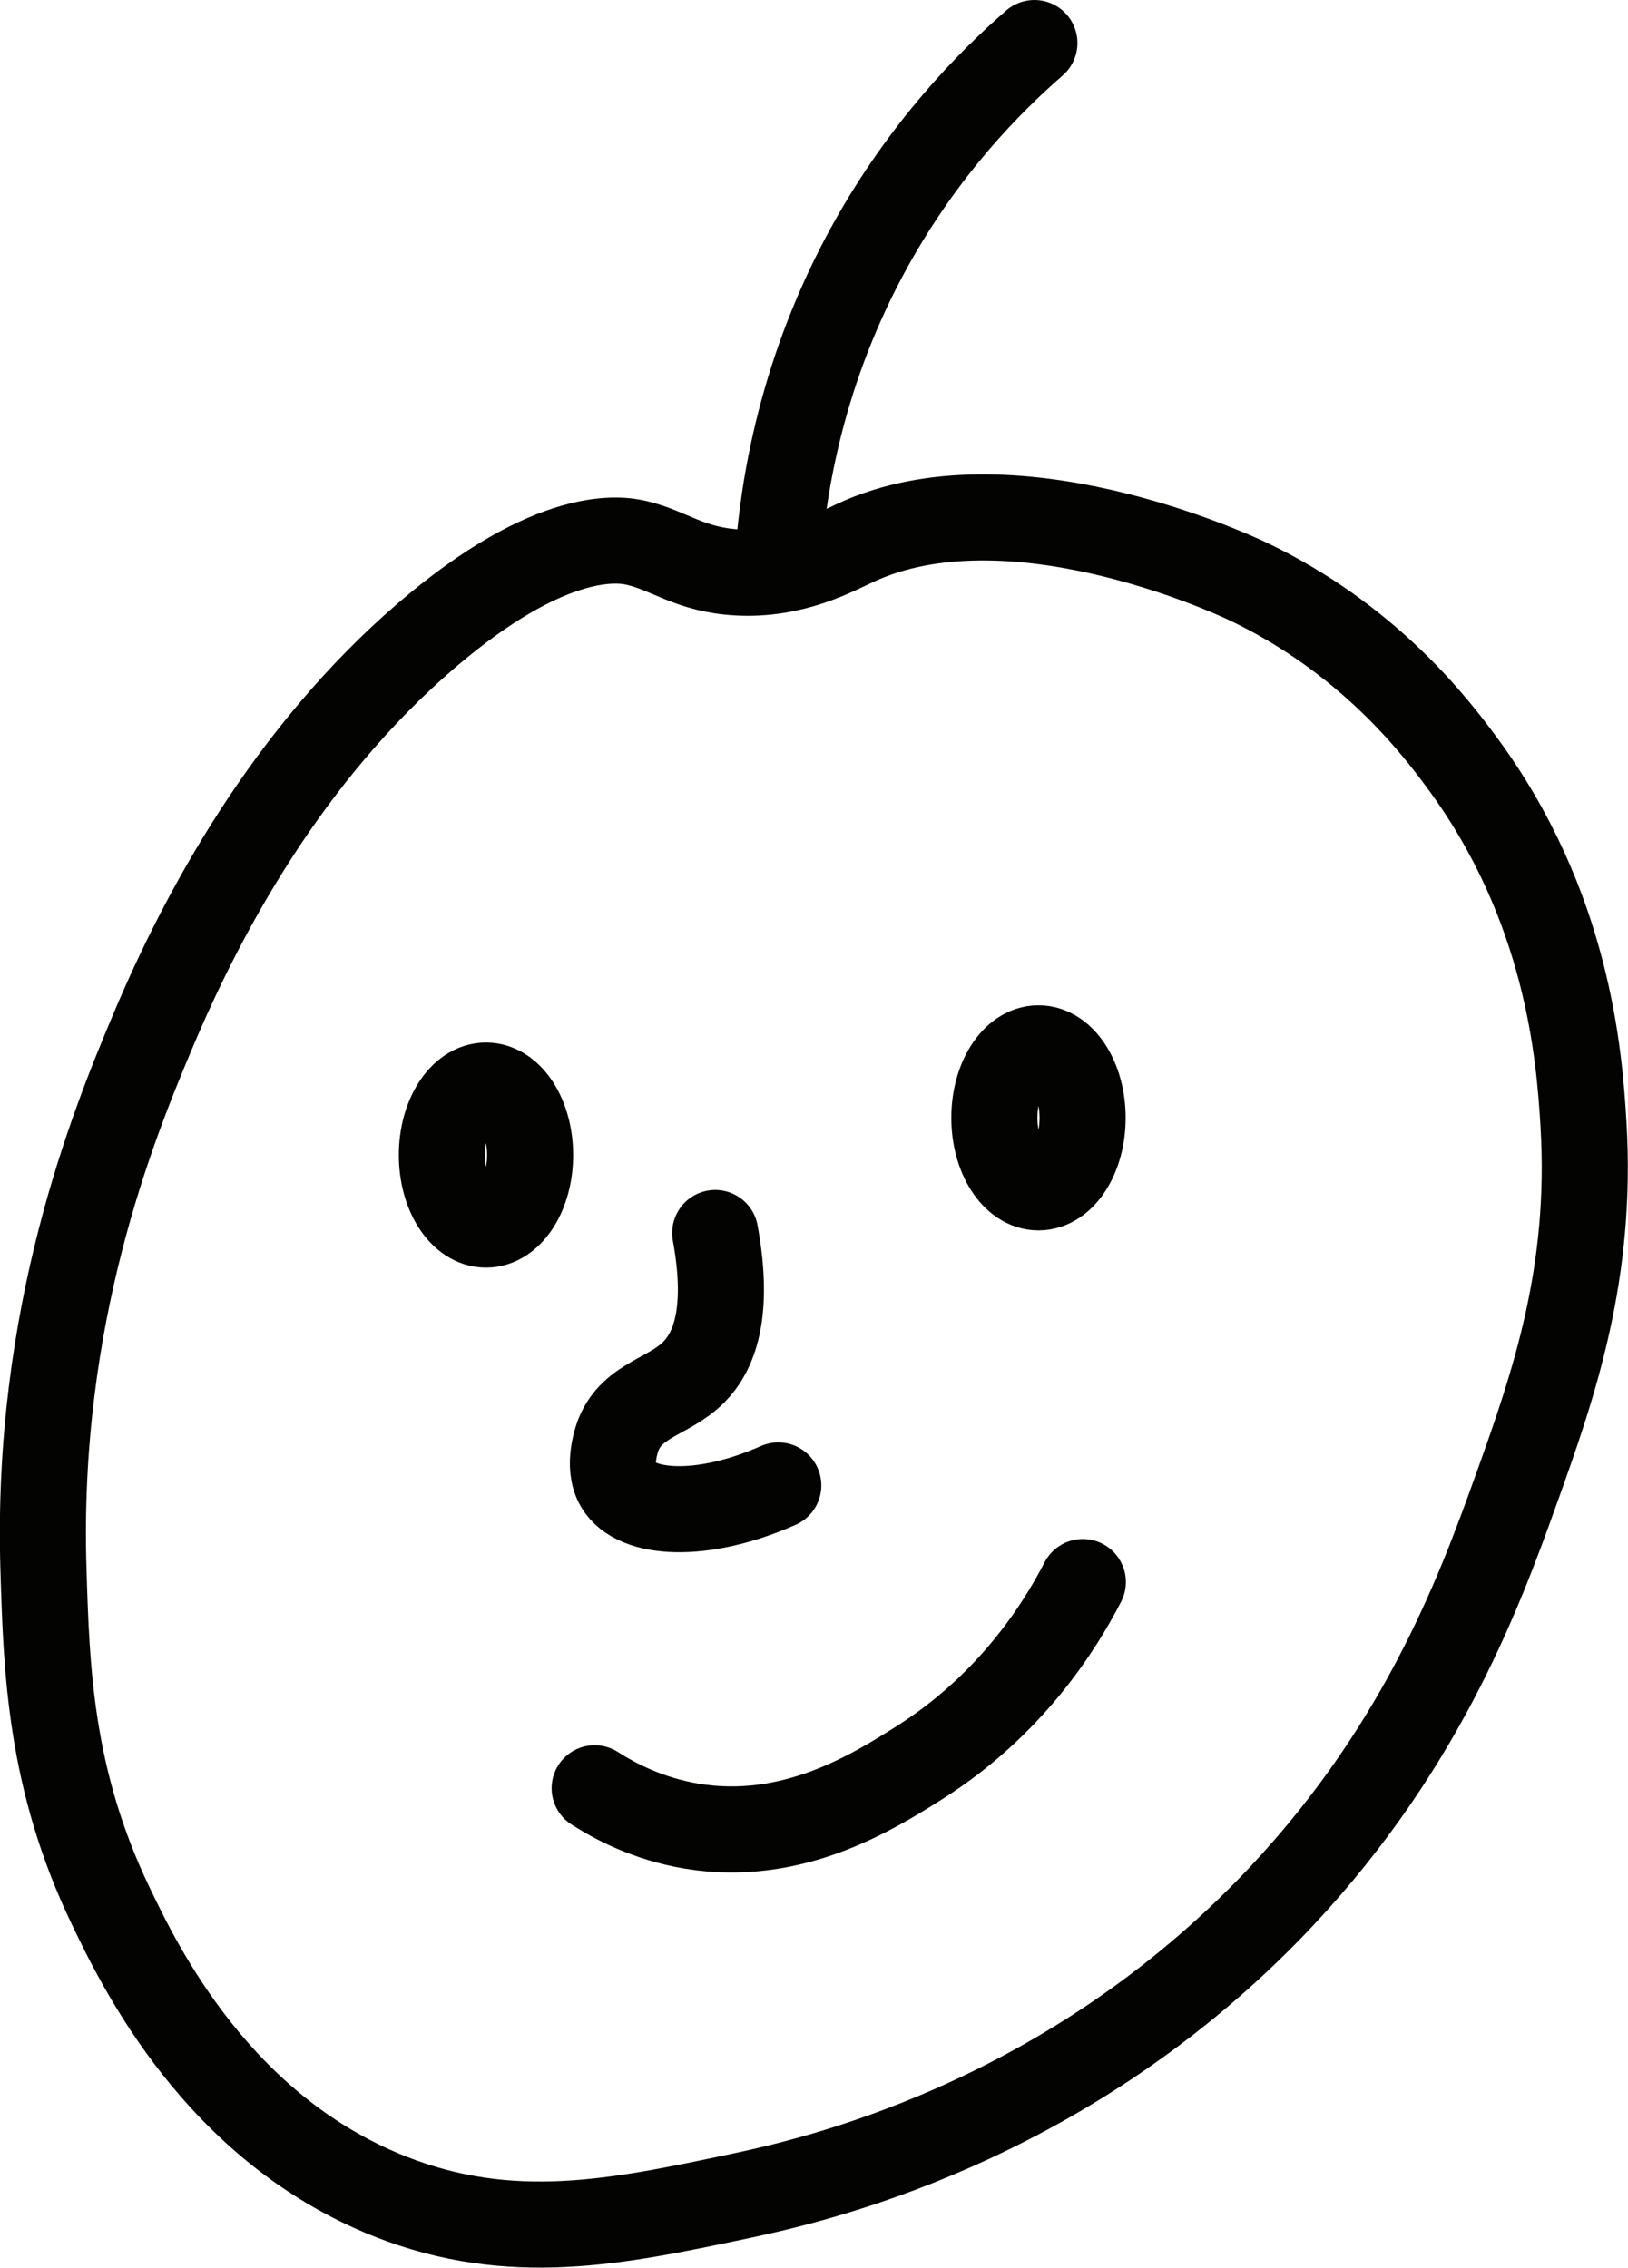 <svg viewBox="0 0 75.64 105.37" xmlns="http://www.w3.org/2000/svg" data-name="Warstwa 2" id="Warstwa_2">
  <defs>
    <style>
      .cls-1 {
        fill: none;
        stroke: #030402;
        stroke-linecap: round;
        stroke-linejoin: round;
        stroke-width: 4px;
      }
    </style>
  </defs>
  <g id="BOK">
    <g>
      <path d="M34.28,26.6c-2.21-.12-3.18-1.02-4.69-1.37-.71-.17-3.88-.76-9.78,4.3-6.46,5.55-10.41,12.91-12.71,18.38-1.85,4.39-5.45,13.22-5.08,25.02.14,4.64.3,9.76,3.13,15.64,1.33,2.77,4.95,10.31,12.98,13.49,5.62,2.22,10.56,1.18,16.15,0,3.55-.75,14.87-3.3,24.63-13.29,6.99-7.16,9.77-14.63,11.53-19.55,1.77-4.92,3.55-10.07,3.13-17.01-.19-3.16-.71-10.12-5.67-16.81-1.19-1.61-4.31-5.73-9.97-8.41-.81-.38-11.04-5.09-18.18-1.77-.98.45-2.88,1.52-5.47,1.38Z" class="cls-1"></path>
      <path d="M27.63,83.09c.95.61,2.48,1.42,4.5,1.76,4.67.78,8.42-1.58,10.56-2.93,4.25-2.68,6.53-6.3,7.62-8.41" class="cls-1"></path>
      <path d="M33.23,57.29c.7,3.82-.11,5.56-.98,6.45-1.16,1.18-2.85,1.27-3.52,2.93-.02.06-.56,1.42,0,2.35.82,1.36,3.86,1.58,7.43,0" class="cls-1"></path>
      <ellipse ry="3.23" rx="2.05" cy="53.67" cx="22.58" class="cls-1"></ellipse>
      <ellipse ry="3.23" rx="2.05" cy="51.94" cx="48.25" class="cls-1"></ellipse>
      <path d="M48.06,2c-2.15,1.87-5.13,4.92-7.61,9.38-3.23,5.82-4.05,11.26-4.29,14.4" class="cls-1"></path>
    </g>
  </g>
</svg>